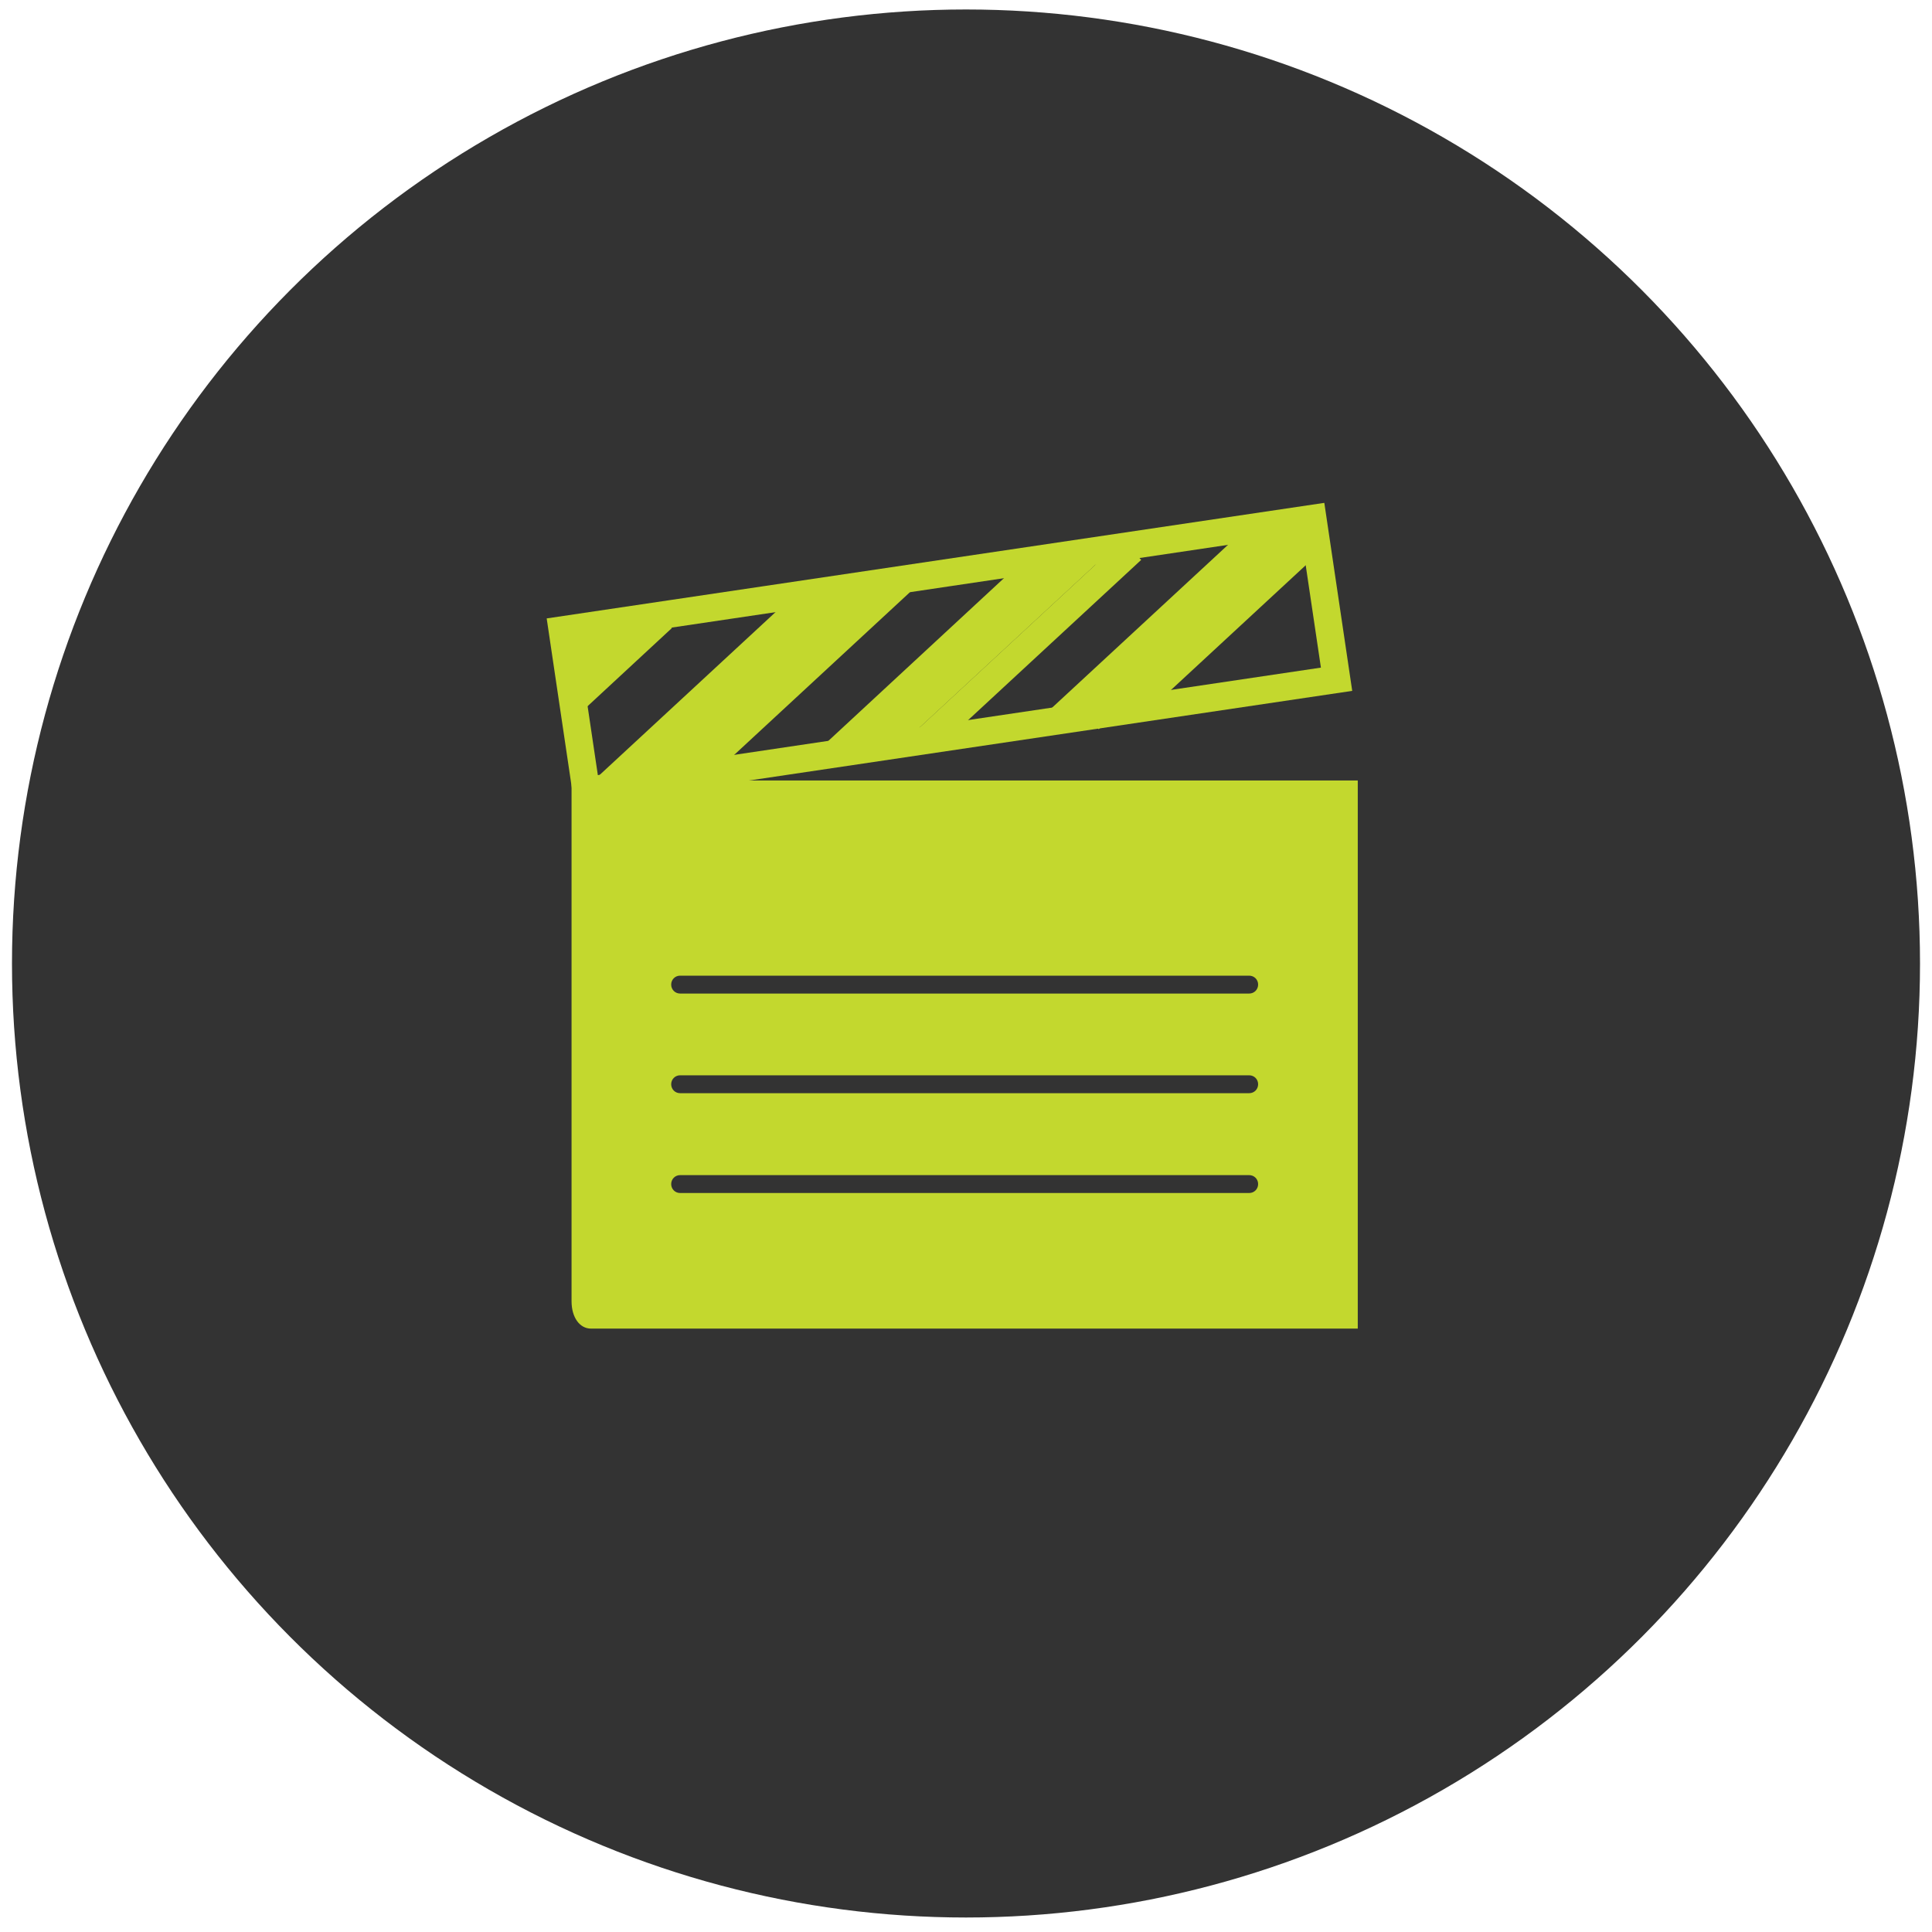 <?xml version="1.0" encoding="UTF-8"?><svg id="Layer_1" xmlns="http://www.w3.org/2000/svg" viewBox="0 0 108 108"><defs><style>.cls-1{fill:#333;}.cls-2{fill:#c3d82e;}</style></defs><circle class="cls-1" cx="54" cy="53.86" r="53.33"/><g><path class="cls-2" d="M32.12,45.08l-1.56-10.51,43.47-6.46,1.56,10.51-43.47,6.46Zm.19-9.22l1.11,7.47,40.42-6.01-1.11-7.47-24.8,3.69-.11-.76,.11,.76-15.62,2.32Z"/><g><path class="cls-2" d="M32.72,72.74c0,.42,.14,.76,.32,.76h42.09v-29.1H32.72v28.34Z"/><path class="cls-2" d="M75.9,74.27H33.04c-.64,0-1.09-.63-1.09-1.53v-29.11h43.95v30.64Zm-42.41-1.54h40.87v-27.56H33.49v27.56Z"/></g><rect class="cls-2" x="31.91" y="37.73" width="15.89" height="1.54" transform="translate(-15.54 37.32) rotate(-42.79)"/><rect class="cls-2" x="44.62" y="35.9" width="15.89" height="1.54" transform="translate(-10.92 45.5) rotate(-42.82)"/><rect class="cls-2" x="57.14" y="34.03" width="15.89" height="1.54" transform="translate(-6.32 53.48) rotate(-42.79)"/><rect class="cls-2" x="33.99" y="37.62" width="15.89" height="1.54" transform="translate(-14.92 38.71) rotate(-42.79)"/><rect class="cls-2" x="47.24" y="35.36" width="15.89" height="1.54" transform="translate(-9.86 47.1) rotate(-42.79)"/><rect class="cls-2" x="58.78" y="34.03" width="15.89" height="1.54" transform="translate(-5.88 54.59) rotate(-42.79)"/><rect class="cls-2" x="36.57" y="37.16" width="15.89" height="1.54" transform="translate(-13.92 40.34) rotate(-42.79)"/><rect class="cls-2" x="49.5" y="35.36" width="15.89" height="1.54" transform="translate(-9.26 48.64) rotate(-42.79)"/><rect class="cls-2" x="61.66" y="34.05" width="13.45" height="1.54" transform="translate(-5.46 55.72) rotate(-42.79)"/><rect class="cls-2" x="30.91" y="36.18" width="7.06" height="1.54" transform="translate(-15.93 33.25) rotate(-42.82)"/><rect class="cls-2" x="31.16" y="35.44" width="5.01" height="2.31" transform="translate(-16.03 34.79) rotate(-45.31)"/><rect class="cls-2" x="31.62" y="34.9" width="3.1" height="2.31" transform="translate(-14.71 25.66) rotate(-35.14)"/></g><path class="cls-1" d="M69.83,61.11h-31.81c-.28,0-.5-.22-.5-.5s.22-.5,.5-.5h31.81c.28,0,.5,.22,.5,.5s-.22,.5-.5,.5Z"/><path class="cls-1" d="M69.83,66.69h-31.81c-.28,0-.5-.22-.5-.5s.22-.5,.5-.5h31.81c.28,0,.5,.22,.5,.5s-.22,.5-.5,.5Z"/><path class="cls-1" d="M69.83,55.54h-31.81c-.28,0-.5-.22-.5-.5s.22-.5,.5-.5h31.81c.28,0,.5,.22,.5,.5s-.22,.5-.5,.5Z"/></svg>